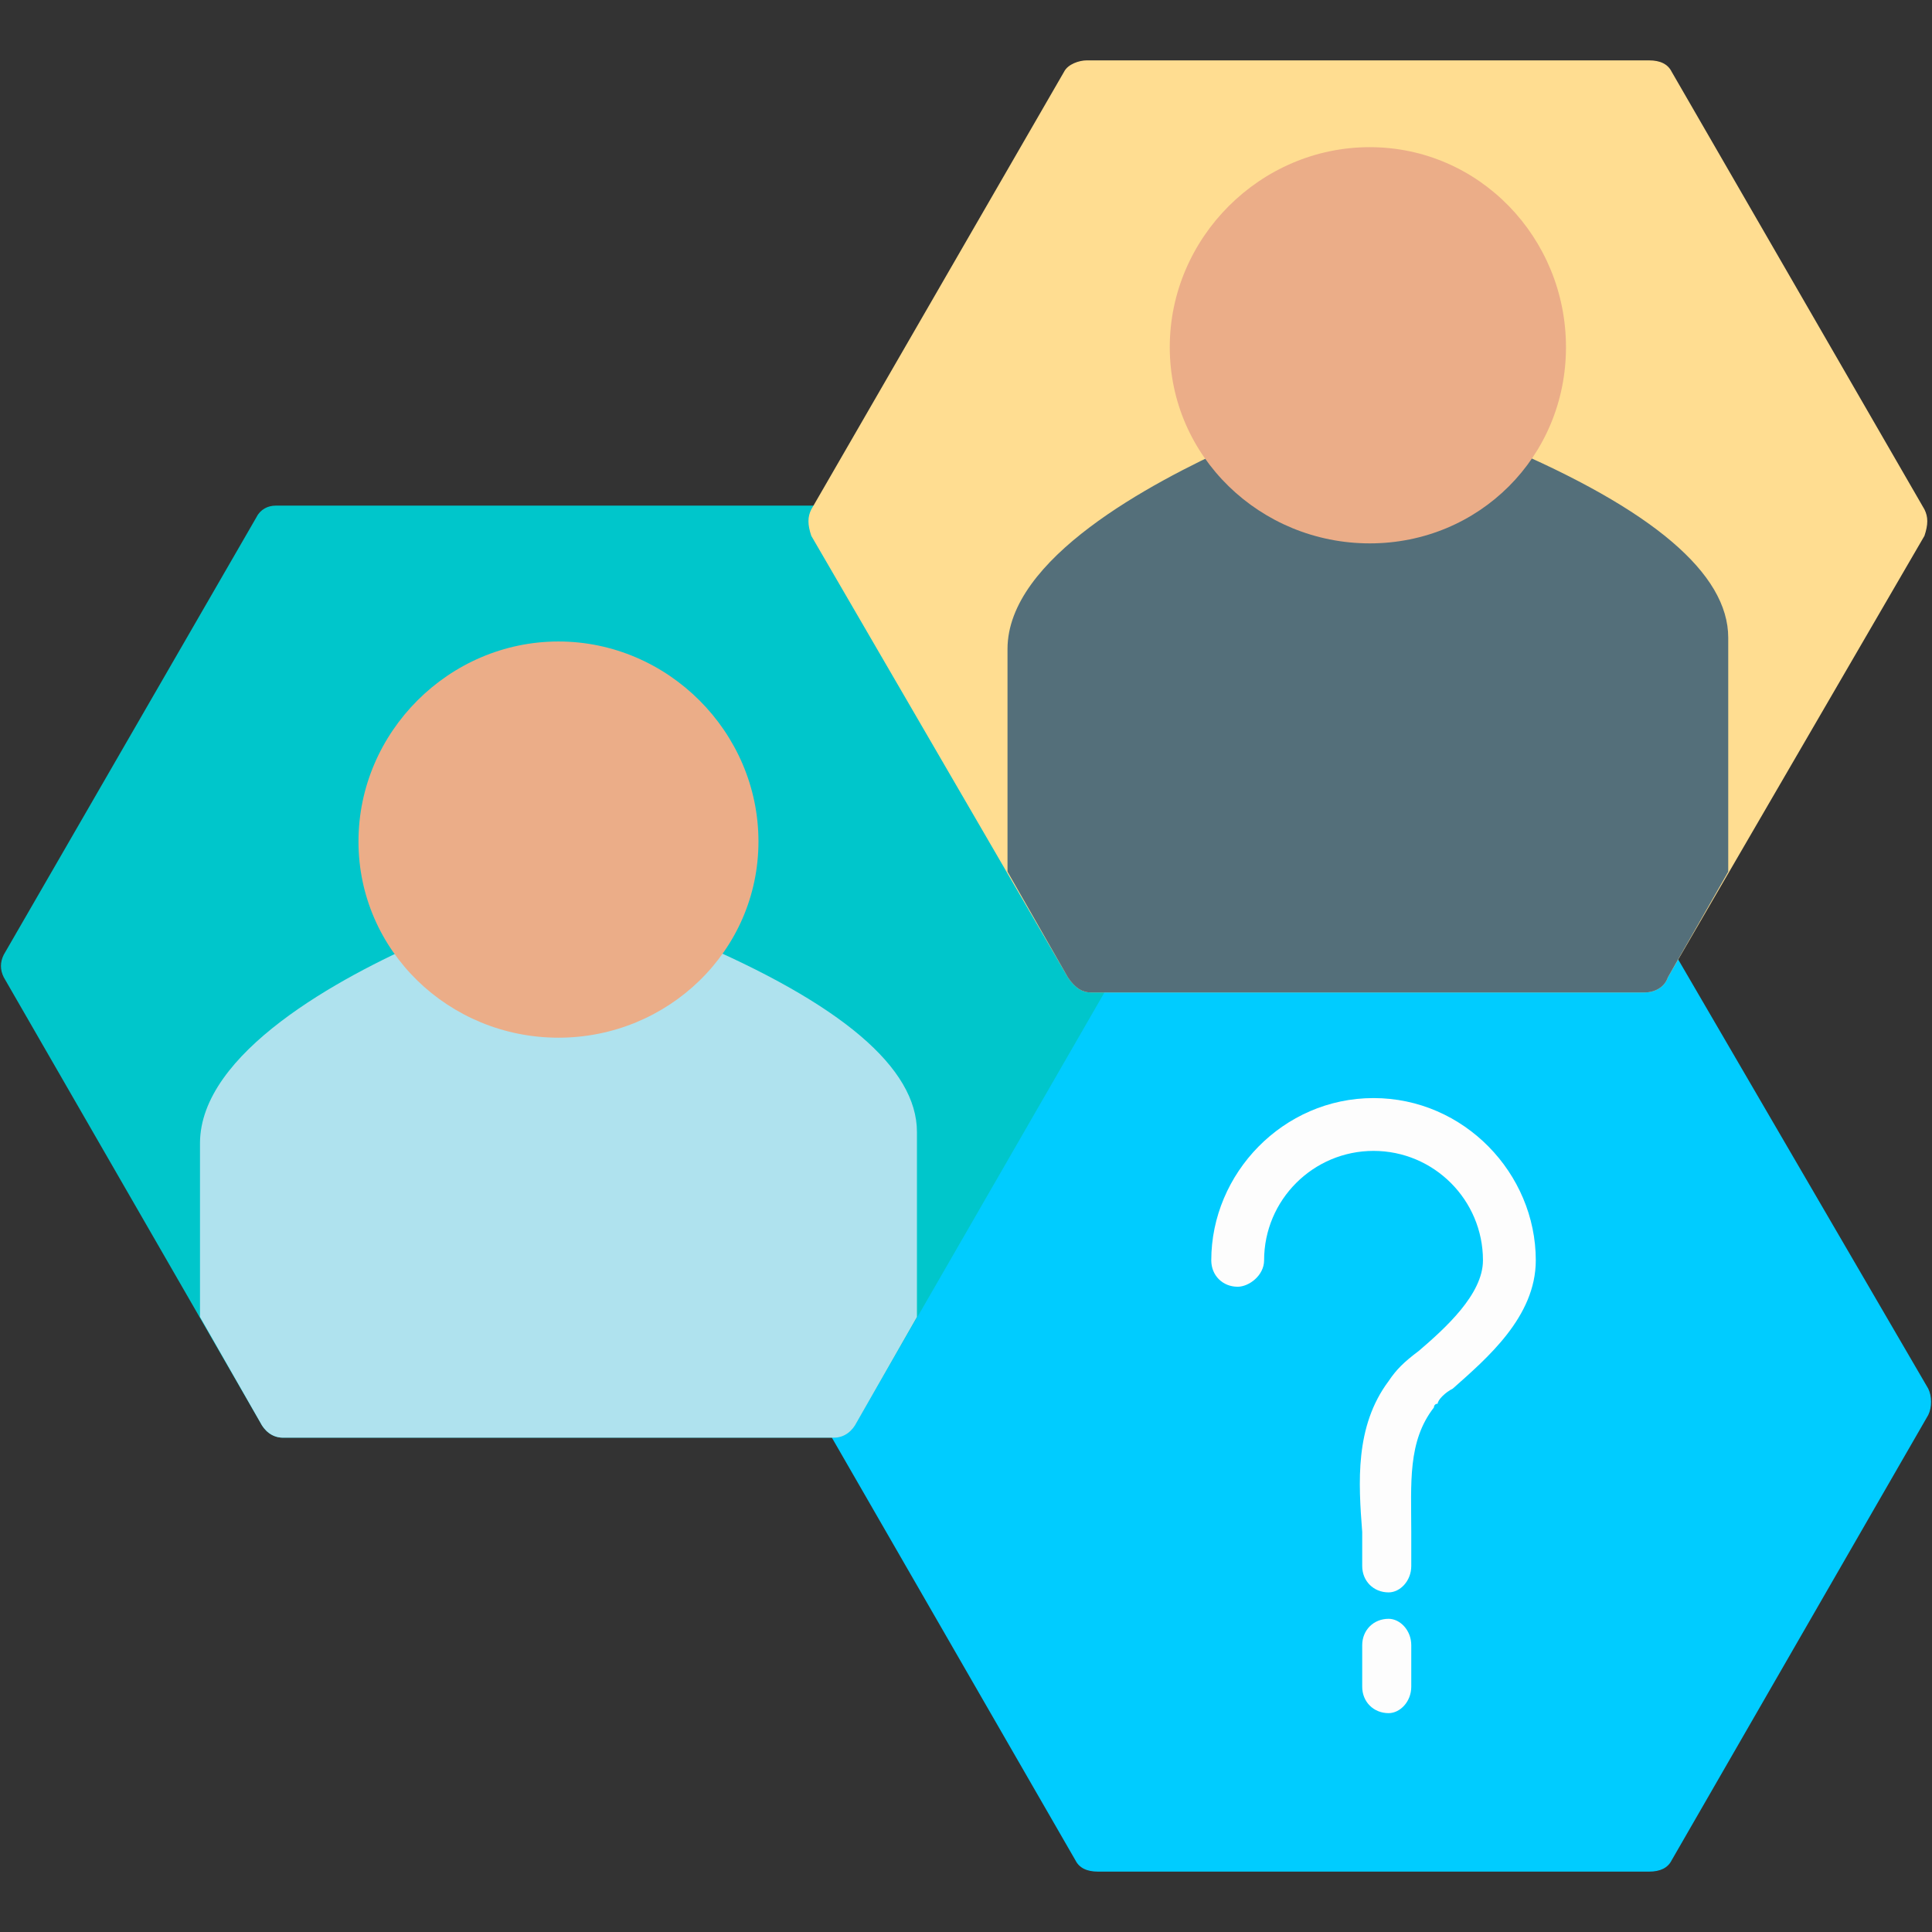 <?xml version="1.0" encoding="UTF-8"?>
<!DOCTYPE svg PUBLIC "-//W3C//DTD SVG 1.1//EN" "http://www.w3.org/Graphics/SVG/1.1/DTD/svg11.dtd">
<!-- Creator: CorelDRAW -->
<svg xmlns="http://www.w3.org/2000/svg" xml:space="preserve" width="512px" height="512px" version="1.1" style="shape-rendering:geometricPrecision; text-rendering:geometricPrecision; image-rendering:optimizeQuality; fill-rule:evenodd; clip-rule:evenodd"
viewBox="0 0 512 512"
 xmlns:xlink="http://www.w3.org/1999/xlink">
 <rect x="0" y="0" width="512" height="512" fill="#333333" stroke="none"/>
 <defs>
  <style type="text/css">
   <![CDATA[
    .fil1 {fill:#00C6CB}
    .fil0 {fill:#00CCFF}
    .fil5 {fill:#546F7A}
    .fil2 {fill:#AFE2EE}
    .fil3 {fill:#EBAD88}
    .fil6 {fill:#FDFDFD}
    .fil4 {fill:#FFDD91}
   ]]>
  </style>
 </defs>
 <g id="Layer_x0020_1">
  <path class="fil0" d="M437 496l-146 0c-3,0 -5,-1 -6,-3l-68 -118c-1,-2 -1,-5 0,-7l66 -115c2,-3 4,-4 6,-4l150 0c2,0 4,1 5,4l67 115c1,2 1,5 0,7l-68 118c-1,2 -3,3 -6,3z"/>
  <path class="fil1" d="M221 381l-146 0c-3,0 -5,-2 -6,-4l-68 -118c-1,-2 -1,-4 0,-6l67 -116c1,-2 3,-3 5,-3l150 0c2,0 4,1 6,3l66 116c1,2 1,4 0,6l-68 118c-1,2 -3,4 -6,4z"/>
  <path class="fil2" d="M221 381l-146 0c-3,0 -5,-2 -6,-4l-16 -28 0 -46c0,-24 37,-44 60,-54 3,-2 7,0 9,3 0,0 0,0 0,1l52 0c0,-1 0,-1 0,-1 2,-3 6,-5 9,-3 40,17 60,34 60,51l0 49 -16 28c-1,2 -3,4 -6,4z"/>
  <path class="fil3" d="M148 275c-29,0 -53,-23 -53,-52 0,-29 24,-53 53,-53 29,0 53,24 53,53 0,29 -24,52 -53,52z"/>
  <path class="fil4" d="M436 263l-147 0c-2,0 -4,-1 -6,-4l-68 -117c-1,-3 -1,-5 0,-7l67 -116c1,-2 4,-3 6,-3l149 0c3,0 5,1 6,3l67 116c1,2 1,4 0,7l-68 117c-1,3 -4,4 -6,4z"/>
  <path class="fil5" d="M436 263l-147 0c-2,0 -4,-1 -6,-4l-16 -28 0 -59c0,-24 38,-44 60,-54 4,-2 8,0 9,3 0,0 0,0 1,1l52 0c0,-1 0,-1 0,-1 1,-3 5,-5 9,-3 40,17 60,34 60,51l0 62 -16 28c-1,3 -4,4 -6,4z"/>
  <path class="fil6" d="M368 422c-4,0 -7,-3 -7,-7 0,-3 0,-6 0,-9 -1,-13 -2,-28 7,-40 2,-3 4,-5 8,-8 7,-6 17,-15 17,-24 0,-16 -13,-29 -29,-29 -16,0 -29,13 -29,29 0,4 -4,7 -7,7 -4,0 -7,-3 -7,-7 0,-23 19,-43 43,-43 24,0 43,20 43,43 0,15 -13,26 -22,34 -2,1 -4,3 -4,4 -1,0 -1,1 -1,1 -7,9 -6,20 -6,33 0,3 0,6 0,9 0,4 -3,7 -6,7z"/>
  <path class="fil6" d="M368 454c-4,0 -7,-3 -7,-7l0 -11c0,-4 3,-7 7,-7 3,0 6,3 6,7l0 11c0,4 -3,7 -6,7z"/>
  <path class="fil3" d="M363 144c-29,0 -53,-23 -53,-52 0,-29 24,-53 53,-53 29,0 52,24 52,53 0,29 -23,52 -52,52z"/>
 </g>
</svg>

